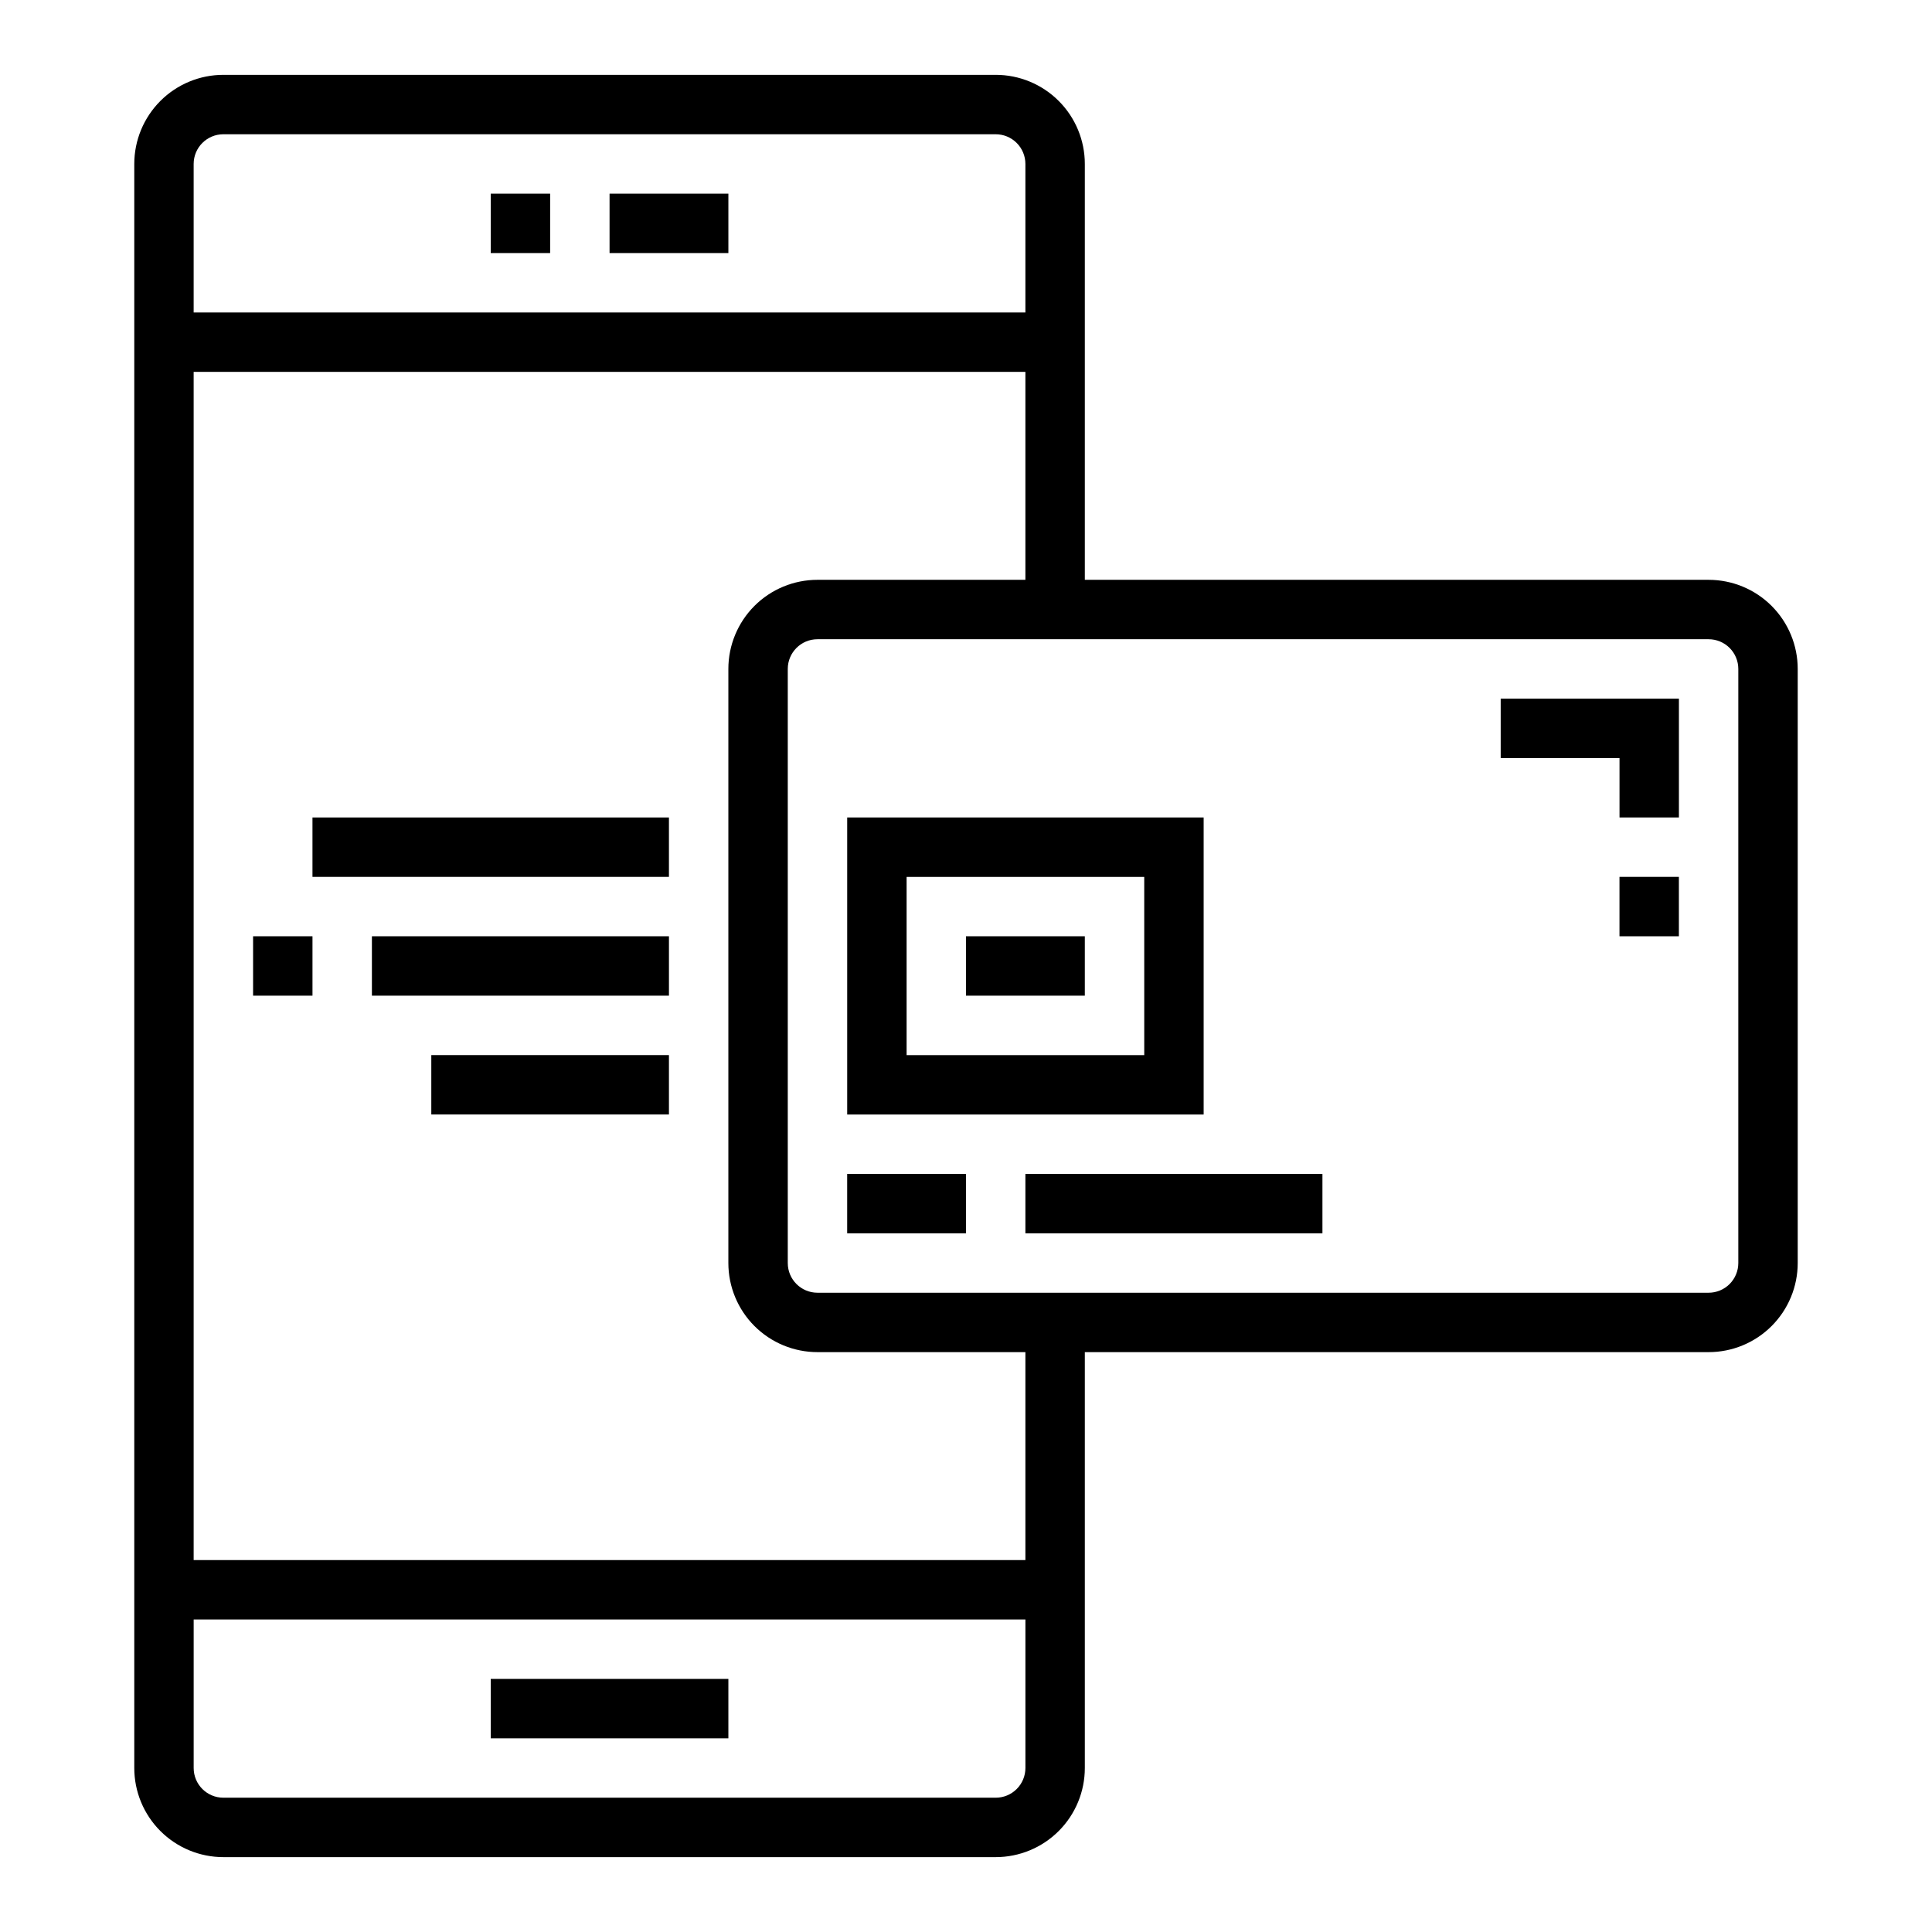 <?xml version="1.0" encoding="UTF-8"?>
<!-- Uploaded to: ICON Repo, www.svgrepo.com, Generator: ICON Repo Mixer Tools -->
<svg fill="#000000" width="800px" height="800px" version="1.1" viewBox="144 144 512 512" xmlns="http://www.w3.org/2000/svg">
 <g>
  <path d="m305.54 195.32h31.488v15.742h-31.488z"/>
  <path d="m274.05 195.32h15.742v15.742h-15.742z"/>
  <path d="m274.05 588.93h62.977v15.742h-62.977z"/>
  <path d="m596.8 297.66h-165.31v-110.21c0-6.262-2.488-12.27-6.918-16.699-4.43-4.43-10.438-6.918-16.699-6.918h-204.67c-6.266 0-12.273 2.488-16.699 6.918-4.43 4.43-6.918 10.438-6.918 16.699v425.09c0 6.262 2.488 12.27 6.918 16.699 4.426 4.43 10.434 6.918 16.699 6.918h204.67c6.262 0 12.27-2.488 16.699-6.918 4.43-4.43 6.918-10.438 6.918-16.699v-110.21h165.31c6.262 0 12.27-2.488 16.699-6.918 4.426-4.43 6.914-10.438 6.914-16.699v-157.44c0-6.262-2.488-12.27-6.914-16.699-4.43-4.43-10.438-6.914-16.699-6.914zm-393.6-118.08h204.67c2.086 0 4.09 0.828 5.566 2.305 1.477 1.477 2.305 3.481 2.305 5.566v39.359h-220.42v-39.359c0-4.348 3.527-7.871 7.875-7.871zm204.67 440.83h-204.67c-4.348 0-7.875-3.523-7.875-7.871v-39.359h220.42v39.359c0 2.09-0.828 4.09-2.305 5.566s-3.481 2.305-5.566 2.305zm7.871-62.977h-220.42v-314.88h220.42v55.105h-55.105c-6.262 0-12.27 2.484-16.699 6.914-4.426 4.43-6.914 10.438-6.914 16.699v157.44c0 6.262 2.488 12.27 6.914 16.699 4.43 4.43 10.438 6.918 16.699 6.918h55.105zm188.93-78.719c0 2.086-0.832 4.09-2.305 5.566-1.477 1.477-3.481 2.305-5.566 2.305h-236.16c-4.348 0-7.871-3.523-7.871-7.871v-157.44c0-4.348 3.523-7.871 7.871-7.871h236.16c2.086 0 4.09 0.828 5.566 2.305 1.473 1.477 2.305 3.481 2.305 5.566z"/>
  <path d="m226.81 360.64h94.465v15.742h-94.465z"/>
  <path d="m258.3 423.61h62.977v15.742h-62.977z"/>
  <path d="m242.56 392.12h78.719v15.742h-78.719z"/>
  <path d="m211.07 392.12h15.742v15.742h-15.742z"/>
  <path d="m462.98 360.64h-94.465v78.723h94.465zm-15.742 62.977h-62.98v-47.23h62.977z"/>
  <path d="m400 392.12h31.488v15.742h-31.488z"/>
  <path d="m368.51 455.1h31.488v15.742h-31.488z"/>
  <path d="m415.74 455.1h78.719v15.742h-78.719z"/>
  <path d="m541.7 344.89h31.488v15.742h15.742v-31.488h-47.23z"/>
  <path d="m573.18 376.38h15.742v15.742h-15.742z"/>
 </g>
</svg>